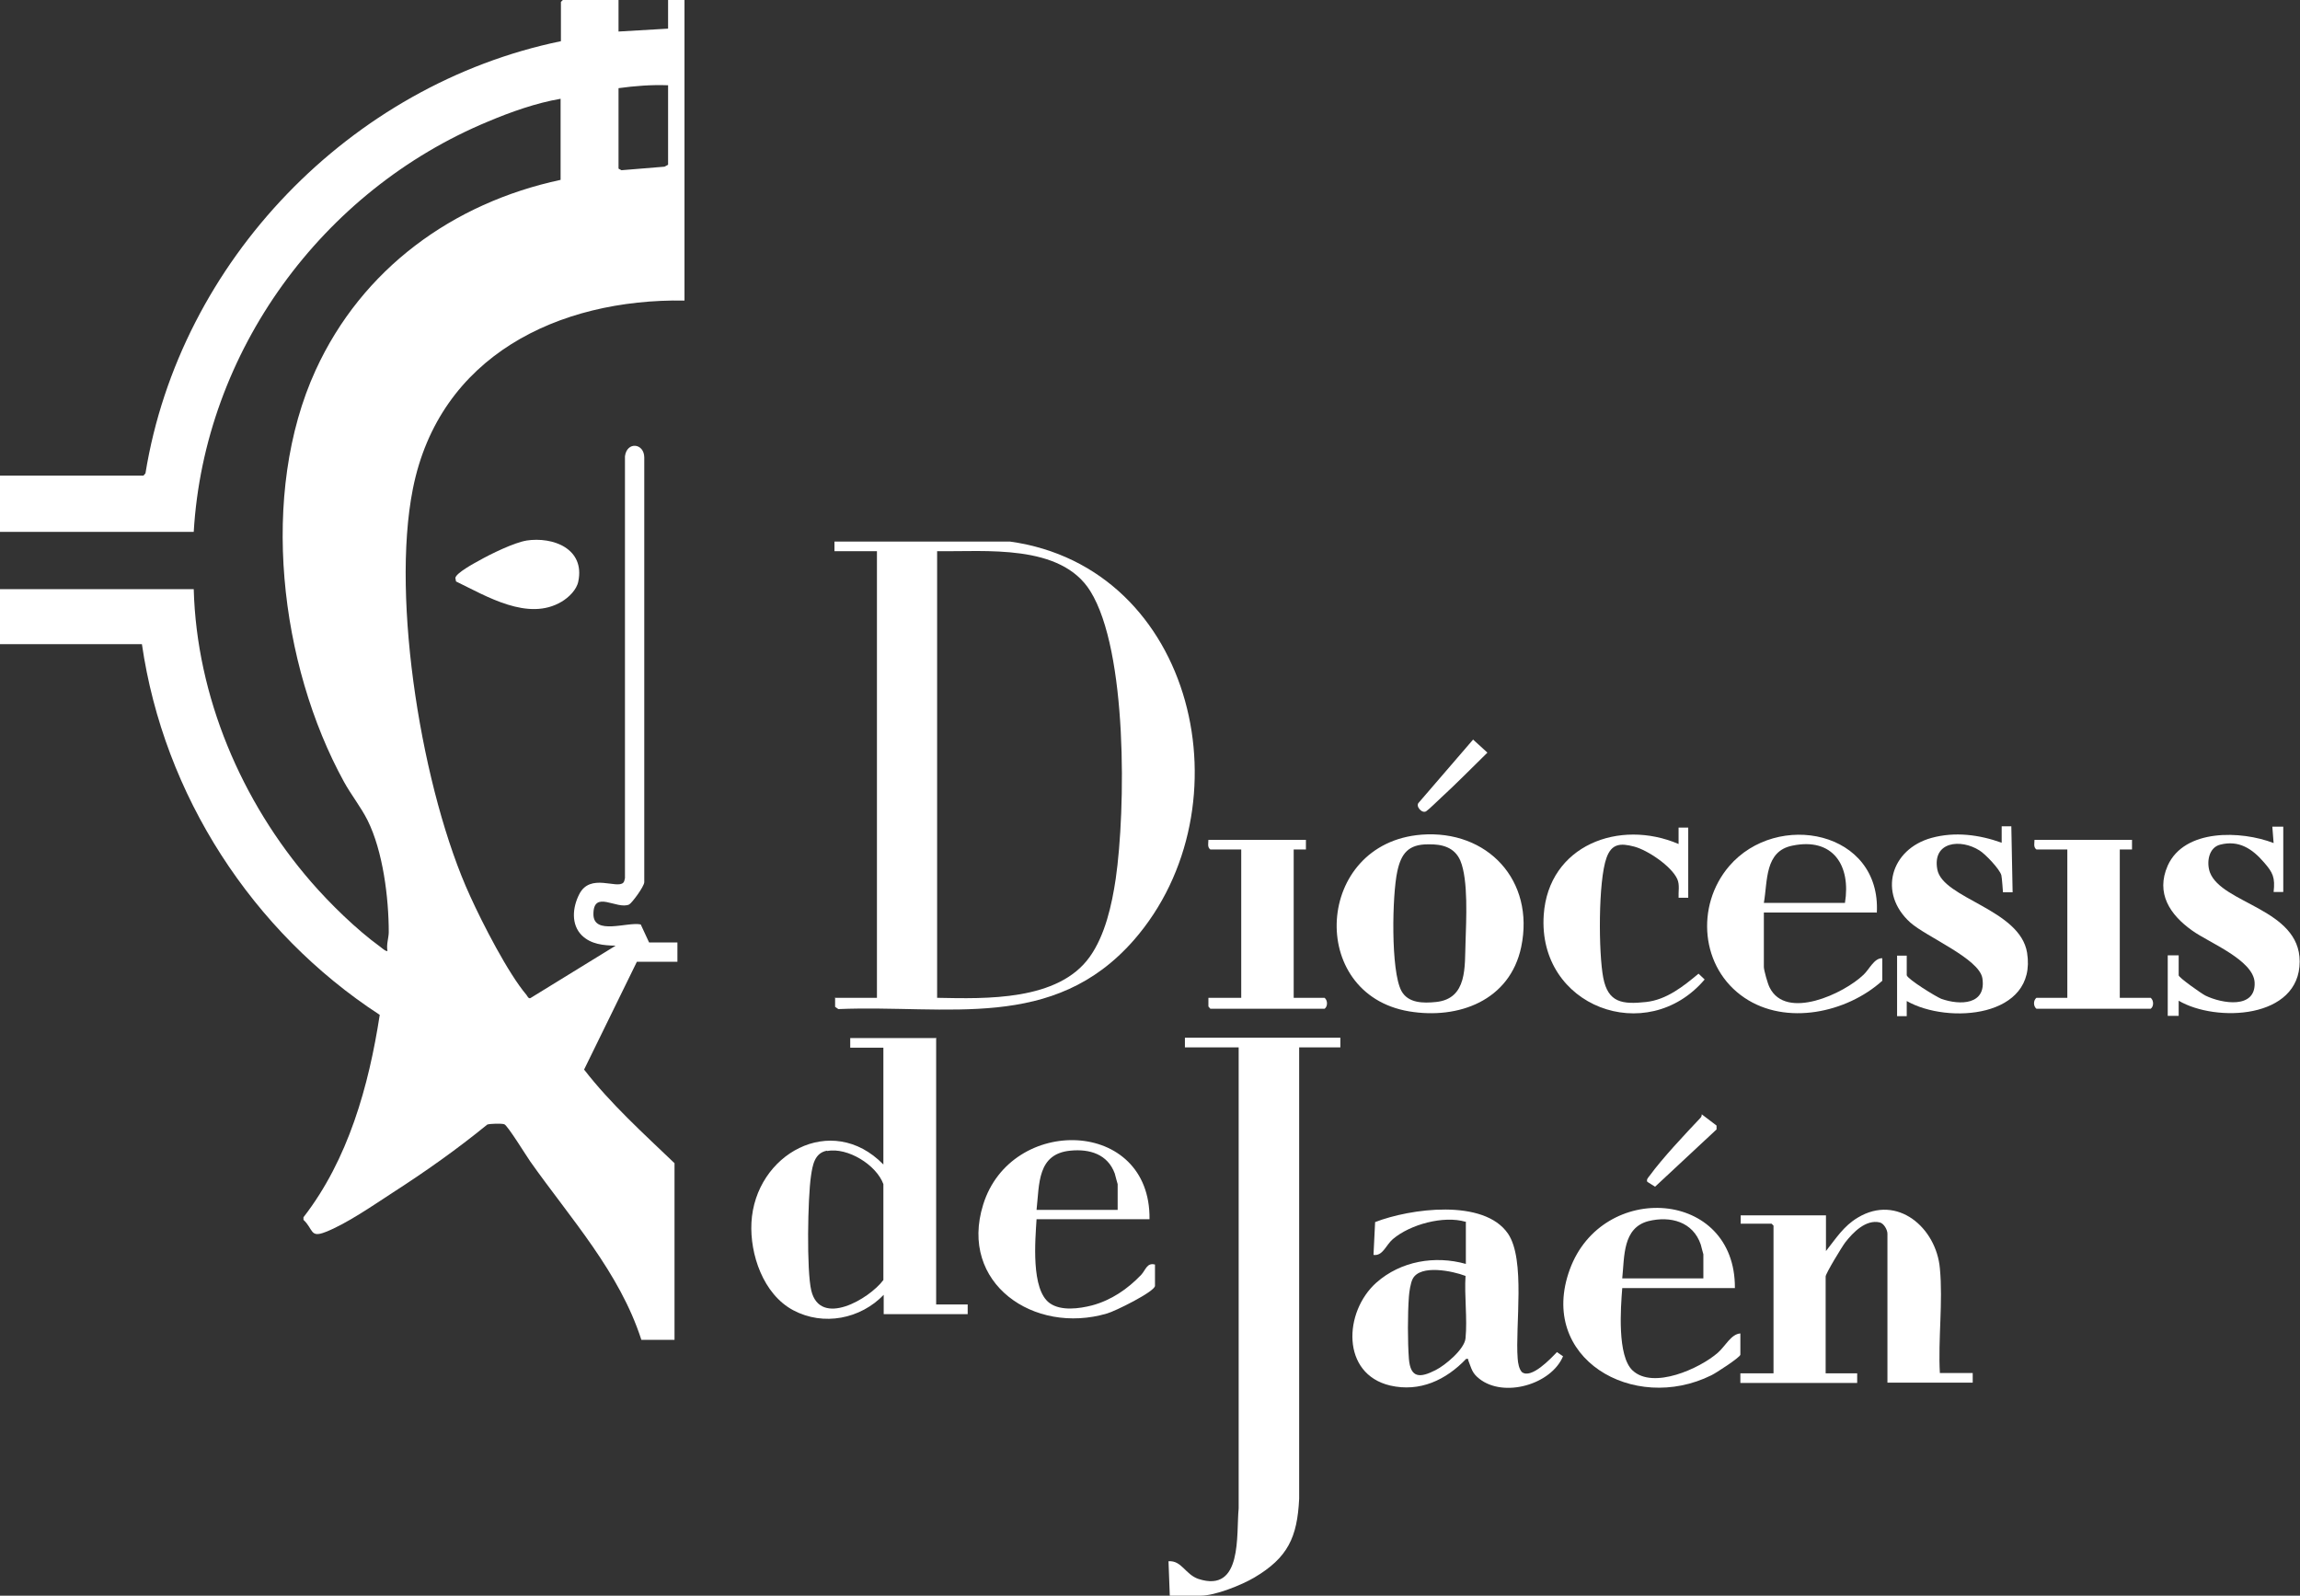 <svg xmlns="http://www.w3.org/2000/svg" id="Capa_2" viewBox="0 0 71.47 49.59"><rect x="0" y="0" width="71.47" height="49.59" fill="#333333" stroke="none"/><defs><style>.cls-1{fill:#fff;}</style></defs><g id="Capa_1-2"><path class="cls-1" d="M19.22,0v.98l1.54-.09v-.9h.51v9.35c-3.93-.06-7.62,1.73-8.44,5.85-.69,3.47.3,9.44,1.78,12.66.38.84,1.18,2.4,1.75,3.07.03.04.06.12.12.1l2.65-1.63c-.38-.01-.76-.04-1.05-.32-.34-.34-.29-.87-.08-1.28.34-.67,1.17-.15,1.37-.36.03-.03.04-.1.05-.14v-13.11c.06-.47.6-.41.6.04v13.2c-.01.14-.38.64-.47.69-.38.17-1.11-.47-1.11.3,0,.67,1.06.23,1.47.32l.26.56h.88v.6h-1.26l-1.64,3.35c.83,1.07,1.84,1.98,2.81,2.91v5.49h-1.03c-.68-2.11-2.2-3.77-3.45-5.54-.12-.17-.71-1.13-.81-1.16-.08-.03-.45-.02-.53.01-.93.76-1.92,1.46-2.93,2.11-.6.39-1.45.98-2.1,1.23-.48.19-.37-.09-.68-.38v-.08c1.39-1.79,2.03-4.08,2.37-6.29-3.96-2.58-6.71-6.83-7.39-11.52H0v-1.71h6.02c.09,3.33,1.48,6.6,3.65,9.1.59.68,1.41,1.48,2.14,2.01.04.03.2.17.23.13-.04-.19.04-.41.04-.58,0-1.07-.18-2.52-.66-3.48-.2-.4-.51-.79-.73-1.19-2-3.64-2.64-8.96-.88-12.8,1.44-3.14,4.25-5.19,7.61-5.91v-2.52c-.76.13-1.55.41-2.26.71-5.15,2.14-8.81,7.14-9.14,12.75H0v-1.75h4.46l.06-.07c1.07-6.6,6.37-12.08,12.91-13.43V.06l.06-.06h1.73ZM20.76,2.65c-.52-.02-1.03.02-1.54.09v2.5l.09.05,1.34-.11.11-.06v-2.46Z"></path><path class="cls-1" d="M25.93,31.01h1.32v-13.88h-1.32v-.3s5.45,0,5.45,0c5.77.8,7.46,8.26,3.85,12.39-2.5,2.85-5.78,2-9.18,2.14l-.1-.07v-.27ZM29.13,31.01c1.51.03,3.75.1,4.73-1.27.48-.67.69-1.62.81-2.43.31-2.15.37-7.08-.79-8.94-.92-1.48-3.26-1.22-4.76-1.24v13.88Z"></path><path class="cls-1" d="M41.65,32.25v.3h-1.28v14.03c-.06,1.2-.35,1.83-1.4,2.45-.39.23-1.21.56-1.66.56h-.96l-.04-1.07c.41-.03.52.41.93.55,1.38.45,1.17-1.39,1.25-2.19v-14.33h-1.67v-.3h4.83Z"></path><path class="cls-1" d="M29.09,32.25v8.29h.98v.3h-2.61v-.6c-.72.75-1.87.98-2.81.48s-1.35-1.75-1.3-2.72c.11-2.13,2.49-3.46,4.1-1.81v-3.63h-1.03v-.3h2.65ZM25.7,35.76c-.39.07-.45.45-.5.79-.1.67-.14,2.94.01,3.56.28,1.15,1.8.26,2.24-.33v-2.98c-.22-.6-1.11-1.15-1.75-1.03Z"></path><path class="cls-1" d="M60.27,42.67h1.03v.3h-2.65v-4.63c0-.12-.11-.32-.24-.35-.43-.1-.83.31-1.07.62-.1.13-.61.97-.61,1.06v3.01h.98v.3h-3.63v-.3h1.03v-4.59l-.06-.06h-.96v-.26h2.65v1.11c.31-.39.55-.78.99-1.04,1.23-.74,2.44.32,2.55,1.58.1,1.04-.06,2.21,0,3.26Z"></path><path class="cls-1" d="M45.54,37.97c-.68-.2-1.72.08-2.26.54-.22.19-.31.53-.6.49l.05-1.02c1.08-.42,3.38-.74,4.13.36.55.81.22,2.86.3,3.88.01.14.04.32.13.42.29.23.9-.42,1.09-.62l.19.13c-.37.88-1.84,1.3-2.6.7-.23-.18-.24-.31-.34-.56-.02-.04.02-.07-.07-.06-.63.66-1.44,1.04-2.36.83-1.53-.36-1.45-2.29-.43-3.2.76-.67,1.82-.85,2.78-.58v-1.32ZM45.53,39.65c-.39-.15-1.39-.36-1.63.09-.07.13-.11.41-.12.56-.04.53-.04,1.4,0,1.93.05.6.34.6.83.35.3-.15.9-.65.93-.99.06-.61-.04-1.32,0-1.94Z"></path><path class="cls-1" d="M44.16,25.94c2.07-.16,3.54,1.43,3.11,3.49-.35,1.66-1.94,2.26-3.49,2-3.18-.54-2.92-5.23.39-5.49ZM44.37,26.24c-.6,0-.83.28-.95.84-.16.72-.21,3.1.13,3.72.21.38.68.38,1.07.34.99-.1.89-1.11.92-1.86.02-.67.09-1.93-.16-2.53-.18-.42-.57-.52-1-.51Z"></path><path class="cls-1" d="M70.95,25.67v2.05h-.3c.05-.45-.02-.6-.3-.92-.36-.42-.78-.7-1.36-.55-.36.09-.43.55-.32.86.37.98,2.79,1.13,2.79,2.77,0,1.79-2.6,1.9-3.76,1.22v.47s-.34,0-.34,0v-1.88h.34v.62c0,.07.71.57.83.63.51.25,1.57.43,1.53-.41-.04-.7-1.43-1.24-1.94-1.61-.69-.49-1.14-1.16-.76-2.02.52-1.15,2.28-1.09,3.29-.7l-.04-.51h.34Z"></path><path class="cls-1" d="M59.25,30.31c.04.13.9.66,1.07.73.59.21,1.41.19,1.28-.64-.1-.61-1.75-1.29-2.24-1.73-1.01-.91-.61-2.28.66-2.63.73-.2,1.48-.1,2.18.15v-.51h.3s.04,2.05.04,2.05h-.3s-.03-.45-.05-.53c-.05-.19-.51-.67-.68-.77-.58-.37-1.47-.28-1.31.59.17.91,2.57,1.23,2.79,2.59.32,2.02-2.46,2.23-3.74,1.5v.47s-.3,0-.3,0v-1.88h.3v.62Z"></path><path class="cls-1" d="M58.31,28.36h-3.5v1.69c0,.1.12.53.18.64.51,1.03,2.31.19,2.92-.4.18-.17.33-.52.58-.51v.7c-1.11,1-2.99,1.4-4.28.53-1.37-.92-1.53-2.86-.48-4.09,1.49-1.74,4.73-1.1,4.59,1.45ZM57.33,28.06c.19-1.16-.37-2.04-1.63-1.78-.87.17-.77,1.1-.89,1.78h2.52Z"></path><path class="cls-1" d="M53.91,40.03h-3.5c-.05.62-.16,2.11.32,2.56.64.6,2.09-.06,2.65-.55.23-.2.41-.58.7-.6v.66c0,.08-.77.58-.9.64-2.42,1.2-5.41-.53-4.4-3.29s5.15-2.5,5.13.58ZM50.41,39.73h2.52v-.75s-.07-.25-.08-.3c-.24-.71-.94-.9-1.63-.73-.8.21-.74,1.1-.81,1.77Z"></path><path class="cls-1" d="M35.71,37.89h-3.5c-.04.64-.18,2.19.41,2.61.35.25.92.17,1.31.07.6-.16,1.11-.51,1.53-.95.14-.15.18-.39.43-.32v.66c0,.18-1.26.8-1.49.86-2.27.67-4.61-.94-3.85-3.38.86-2.79,5.21-2.7,5.17.45ZM34.73,37.59v-.79s-.08-.28-.09-.33c-.22-.6-.78-.77-1.38-.71-1.03.1-.96,1.03-1.05,1.84h2.52Z"></path><path class="cls-1" d="M52.46,25.72v2.18h-.3c-.01-.19.04-.4-.04-.58-.18-.4-.92-.9-1.34-1.01s-.7-.1-.86.35c-.26.72-.25,2.96-.1,3.73s.59.83,1.33.75c.64-.07,1.16-.49,1.63-.88l.19.18c-1.79,2.11-5.2.85-5-2.01.15-2.16,2.35-2.99,4.19-2.2v-.51s.3,0,.3,0Z"></path><path class="cls-1" d="M40.58,26.1v.3s-.38,0-.38,0v4.61h.96c.1.08.1.27,0,.34h-3.55l-.06-.07v-.27s1.02,0,1.02,0v-4.61h-.96c-.1-.07-.06-.2-.06-.3h3.03Z"></path><path class="cls-1" d="M66.25,26.1v.3s-.38,0-.38,0v4.61h.96c.1.08.1.27,0,.34h-3.55c-.1-.08-.1-.26,0-.34h.96v-4.61h-.96c-.1-.07-.06-.2-.06-.3h3.03Z"></path><path class="cls-1" d="M16.35,16.8c.85-.13,1.83.26,1.62,1.27-.05.26-.3.5-.52.63-1.04.62-2.33-.17-3.28-.63l-.02-.11c.02-.15.59-.46.74-.54.35-.2,1.09-.56,1.47-.62Z"></path><path class="cls-1" d="M45.77,22.98l.45.41c-.48.47-.96.96-1.45,1.41-.11.1-.35.34-.45.41-.13.09-.35-.16-.23-.27l1.68-1.95Z"></path><path class="cls-1" d="M53.34,34.99v.11s-1.91,1.78-1.91,1.78l-.24-.15c-.04-.07.03-.14.07-.19.4-.55,1.1-1.29,1.58-1.8.03-.03.04-.07.04-.11l.46.35Z"></path></g></svg>